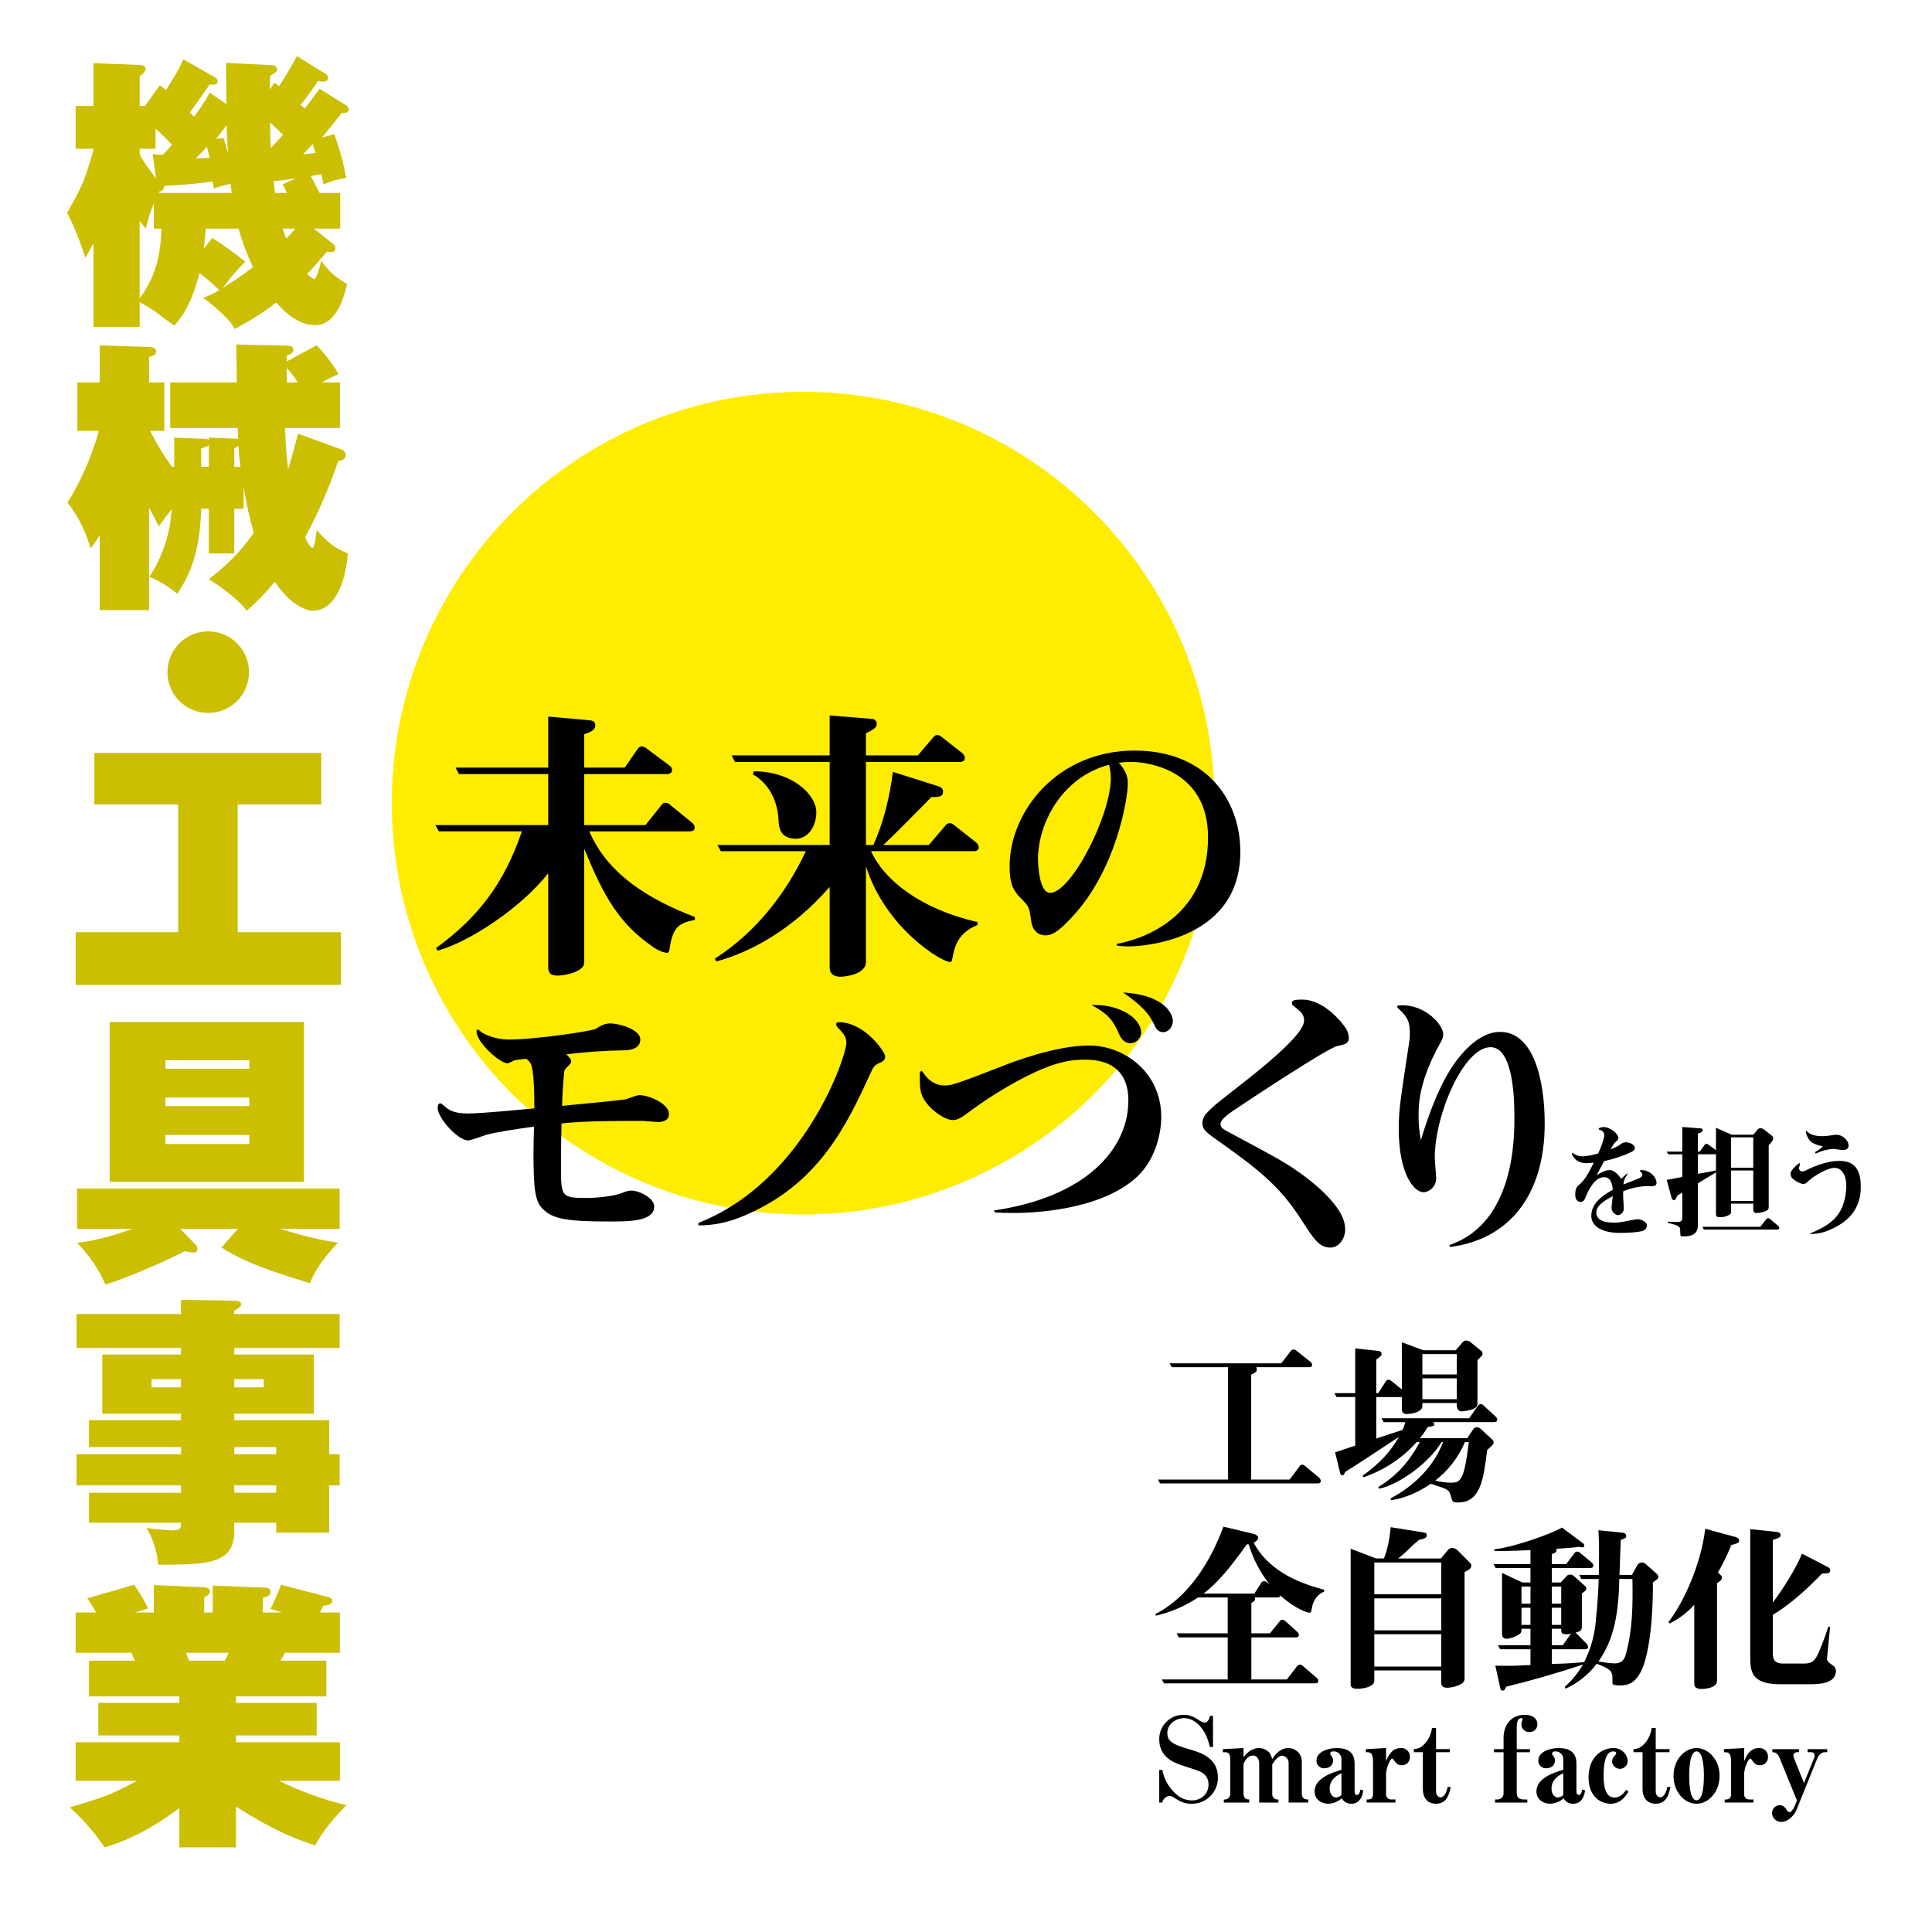 <?xml version="1.0" encoding="utf-8"?>
<!-- Generator: Adobe Illustrator 27.2.0, SVG Export Plug-In . SVG Version: 6.00 Build 0)  -->
<svg version="1.1" id="レイヤー_1" xmlns="http://www.w3.org/2000/svg" xmlns:xlink="http://www.w3.org/1999/xlink" x="0px"
	 y="0px" viewBox="0 0 890 890" style="enable-background:new 0 0 890 890;" xml:space="preserve">
<style type="text/css">
	.st0{fill:#FEED00;}
	.st1{fill:#CCBE00;}
</style>
<ellipse id="楕円形_763" class="st0" cx="369.959" cy="369.987" rx="189.506" ry="189.506"/>
<path id="パス_49128" d="M607.052,683.356H534.39l-0.976-1.79h32.302v-51.752h-25.955l-0.976-1.79h51.42l4.396-5.613
	c0.272-0.499,0.815-0.787,1.381-0.732c0.49,0,0.652,0.081,1.468,0.732l6.262,4.963c0.455,0.35,0.726,0.889,0.734,1.464
	c0,0.733-0.814,0.977-1.466,0.977h-24.247c0.148,0.305,0.23,0.638,0.243,0.977c0,1.219-0.899,1.627-2.603,2.44v48.333h17.737
	l4.475-6.021c0.271-0.509,0.806-0.823,1.383-0.812c0.49,0,0.814,0.243,1.385,0.731l6.346,5.289c0.437,0.4,0.7,0.954,0.731,1.546
	C608.434,683.031,607.788,683.356,607.052,683.356z"/>
<path id="パス_49129" d="M688.348,655.122h-28.074c0.273,0.322,0.443,0.719,0.487,1.139c0,0.569-0.73,0.813-3.091,1.138
	c-1.052,1.803-2.25,3.518-3.581,5.126h21.807l2.685-3.987c0.355-0.656,1.044-1.063,1.79-1.058c0.68,0.03,1.321,0.322,1.79,0.814
	l5.125,4.719c0.47,0.385,0.763,0.943,0.814,1.548c0,0.649-0.487,0.899-0.899,1.464c-0.325,0.407-1.792,1.627-2.115,1.954
	c-1.71,13.588-3.011,24.167-13.508,24.167c-2.362,0-2.442-0.327-3.173-2.768c-0.899-3.173-0.899-3.173-9.276-5.858
	c-8.871,6.021-15.38,7.08-18.227,7.568l-0.407-0.732c11.635-6.266,20.259-15.298,24.249-26.039h-0.651
	c-6.102,9.928-19.692,19.528-28.723,21.48l-0.489-0.733c8.792-5.451,14.159-11.635,19.202-20.749h-1.463
	c-6.632,7.416-15.066,12.995-24.486,16.196l-0.49-0.651c8.543-6.183,12.939-11.311,16.763-17.9
	c-6.914,4.475-17.74,11.798-24.736,16.112c-0.488,1.137-0.651,1.546-1.299,1.546c-0.731,0-0.976-0.814-1.139-1.546l-2.198-9.033
	c1.466-0.49,7.974-2.686,9.276-3.097v-22.379h-8.624l-0.976-1.79h9.6v-20.586l10.172,1.058c1.625,0.163,1.952,0.732,1.952,1.465
	c0,0.814-0.246,0.976-2.441,2.604v15.46h0.899l3.497-5.452c0.247-0.483,0.758-0.771,1.299-0.732c0.572,0,0.899,0.327,1.465,0.732
	l4.639,3.743v-21.725l9.845,3.661h14.973l3.091-3.58c0.41-0.579,1.081-0.916,1.79-0.899c0.643,0.057,1.261,0.282,1.79,0.651
	l4.796,3.905c0.559,0.314,0.903,0.906,0.899,1.547c0,0.899-1.299,1.871-2.362,2.928v19.61c0,1.14,0,2.198-2.358,3.097
	c-1.514,0.448-3.067,0.749-4.639,0.899c-2.523,0-2.523-1.87-2.523-3.823H655.23v1.466c0,2.277-3.988,3.58-7.16,3.58
	c-1.384,0-2.278-0.652-2.278-2.115v-5.695h-11.799v19.121c4.067-1.384,8.055-2.685,12.124-3.987c0.5-1.168,0.933-2.363,1.299-3.58
	h-10.007l-0.977-1.791h40.363l4.068-5.776c0.279-0.451,0.769-0.728,1.299-0.733c0.543,0.041,1.044,0.307,1.384,0.733l5.37,4.963
	c0.481,0.337,0.782,0.877,0.814,1.464C689.731,654.796,689.078,655.122,688.348,655.122z M671.096,623.794H655.23v9.357h15.865
	L671.096,623.794z M671.096,634.941H655.23v9.602h15.865L671.096,634.941z M674.841,664.314
	c-2.959,6.987-7.666,13.096-13.668,17.737c2.265,0.567,4.583,0.895,6.916,0.978c4.556,0,6.347-0.407,8.544-18.715L674.841,664.314z"
	/>
<path id="パス_49130" d="M604.367,740.624c-0.326,1.872-0.408,2.278-1.299,2.278c-0.891,0-6.427-1.79-13.263-7.893
	c-0.081,0.732-0.813,0.899-1.384,0.899h-10.416c0.102,0.231,0.158,0.48,0.164,0.732c0,0.651-0.407,0.977-1.709,1.79v13.996h8.544
	l4.475-5.533c0.264-0.466,0.764-0.747,1.299-0.731c0.556,0.074,1.072,0.331,1.465,0.731l5.289,4.801
	c0.5,0.358,0.802,0.931,0.813,1.546c0,0.812-0.731,1.058-1.383,1.058h-20.505v19.366h16.357l4.639-6.023
	c0.302-0.477,0.817-0.78,1.381-0.812c0.562,0.056,1.084,0.315,1.468,0.73l6.263,5.372c0.462,0.344,0.734,0.887,0.733,1.464
	c0,0.814-0.733,1.058-1.383,1.058h-69.736l-0.976-1.789h30.35v-19.366h-22.539l-0.978-1.872h23.517v-16.519h-13.67
	c-5.909,3.917-12.466,6.755-19.366,8.382l-0.323-0.732c18.794-9.602,27.826-30.756,31.406-40.277l13.997,3.336
	c0.731,0.162,1.952,0.812,1.952,1.708c0,1.058-0.732,1.627-2.035,2.36c7.975,14.646,23.843,19.282,32.47,21.644v0.899
	C605.913,734.766,604.61,738.914,604.367,740.624z M575.236,711.412h-0.814c-7.648,10.496-12.935,17.252-20.016,22.703h23.435
	l3.173-4.963c0.26-0.483,0.756-0.792,1.305-0.814c0.579,0.074,1.12,0.331,1.543,0.733l1.139,0.976
	c-4.43-5.522-7.747-11.85-9.766-18.635H575.236z"/>
<path id="パス_49131" d="M674.676,724.188v49.309c0,2.848-6.101,3.987-7.974,3.987c-0.976,0-2.766-0.245-2.766-2.117v-5.858
	h-30.839v4.801c0,3.009-6.022,3.661-7.568,3.661c-1.381,0-3.334-0.163-3.334-1.953v-62.573l11.717,4.475h3.581
	c1.872-4.231,2.685-10.008,3.173-14.402l15.215,2.442c0.41,0.082,1.385,0.163,1.385,1.221c0,1.299-1.057,1.546-3.581,2.198
	c-1.715,1.364-3.345,2.833-4.881,4.396c-1.47,1.525-3.075,2.914-4.796,4.149h19.774l3.171-3.824
	c0.517-0.644,1.289-1.031,2.115-1.057c0.925,0.132,1.783,0.56,2.444,1.221l5.614,5.614c0.401,0.313,0.64,0.79,0.649,1.299
	C677.769,722.56,676.548,723.292,674.676,724.188z M663.936,719.793h-30.839v14.646h30.839V719.793z M663.936,736.31h-30.839v14.733
	h30.839V736.31z M663.936,752.829h-30.839v14.886h30.839V752.829z"/>
<path id="パス_49132" d="M763.051,727.767c-0.568,0.372-1.111,0.78-1.627,1.221c0.164,17.983-2.033,33.524-5.044,40.034
	c-2.928,6.427-6.347,7.404-10.332,7.404c-3.173,0-3.255-0.57-3.255-1.548c0-3.009,0-3.336-0.408-4.312
	c-0.813-1.708-3.255-2.766-6.836-4.15c-3.731,4.969-8.657,8.916-14.32,11.473l-0.407-0.814c3.323-2.947,6.152-6.408,8.379-10.25
	c-13.263,4.312-22.538,6.994-35.314,10.171c-0.732,1.383-0.899,1.79-1.708,1.79c-0.481,0.005-0.894-0.34-0.976-0.814l-2.359-10.659
	c6.914,0.164,11.066,0,16.192-0.325v-7.243h-14.001l-0.976-1.871h14.973v-7.568h-4.151c0,1.139,0,1.79-0.731,2.36
	c-1.754,1.197-3.758,1.976-5.86,2.279c-2.117,0-2.36-1.384-2.36-2.115v-28.235l9.358,4.396h3.743v-6.672H689l-0.976-1.79h17.007
	V714.1c-4.314,0.163-12.613,0.489-16.6,0.409v-0.814c9.276-0.976,27.339-7.566,31.082-10.009l9.6,7.16
	c0.429,0.263,0.703,0.719,0.734,1.221c0,0.488-0.49,0.732-1.057,0.732c-0.39-0.026-0.774-0.109-1.14-0.245
	c-3.824,0.489-8.87,0.814-10.659,0.899c0.489,1.954-1.627,2.279-2.117,2.361v4.72h6.594l3.823-5.044
	c0.272-0.458,0.766-0.737,1.299-0.733c0.561,0.057,1.082,0.318,1.464,0.733l5.295,4.396c0.382,0.364,0.613,0.858,0.649,1.384
	c0,0.812-0.733,1.058-1.383,1.058h-17.74v6.672h4.068l2.604-2.766c0.388-0.604,1.074-0.949,1.79-0.899
	c0.568-0.009,1.12,0.193,1.547,0.569l5.287,4.72c0.329,0.259,0.535,0.641,0.572,1.058c0,0.899-0.243,1.057-2.034,2.36v14.973
	c0,2.198-0.49,2.359-2.929,3.091c0.204,0.145,0.394,0.308,0.568,0.488l4.477,4.557c0.448,0.392,0.713,0.951,0.733,1.546
	c0,0.814-0.733,1.058-1.386,1.058h-15.296v6.754c6.429-0.162,7.893-0.243,14.891-0.812c3.148-6.266,5.003-13.101,5.453-20.099
	c0.566-5.206,1.137-13.019,1.219-18.225h-7.975l-0.976-1.872h9.033c0.08-6.836,0.243-13.752-0.164-20.581l11.15,1.139
	c0.243,0.082,1.625,0.164,1.625,1.465c0,0.899-0.245,1.058-2.522,1.872c-0.081,2.522-0.49,13.832-0.57,16.11h5.695l2.525-4.475
	c0.379-0.771,1.174-1.249,2.033-1.221c0.616,0.002,1.215,0.201,1.708,0.57l5.37,4.802c0.351,0.31,0.557,0.752,0.57,1.221
	C763.947,727.035,763.539,727.36,763.051,727.767z M705.037,730.864h-4.151v7.893h4.151V730.864z M705.037,740.627h-4.151v7.893
	h4.151V740.627z M719.195,730.864h-4.314v7.893h4.314V730.864z M719.195,740.627h-4.314v7.893h4.314V740.627z M721.715,752.834
	c-2.521,0-2.521-0.652-2.521-2.524h-4.314v7.568h5.045l3.744-5.289c-0.639,0.158-1.295,0.239-1.954,0.241L721.715,752.834z
	 M745.964,727.366c-0.325,15.461-2.278,27.665-9.602,37.999c2.419,0.458,4.866,0.759,7.324,0.899c1.954,0,4.23-0.489,5.206-3.905
	c3.175-11.389,3.338-23.271,3.097-34.989L745.964,727.366z"/>
<path id="パス_49133" d="M797.562,711.738c-1.768,4.368-3.835,8.609-6.184,12.694l0.976,0.899
	c0.499,0.333,0.827,0.868,0.899,1.464c0,1.14-1.219,1.789-2.278,2.44v44.997c0,3.744-6.836,3.824-6.994,3.824
	c-3.497,0-3.497-1.708-3.497-2.766v-36.046c-3.195,3.593-7.065,6.523-11.389,8.624l-0.489-0.651
	c7.16-9.275,15.053-26.933,16.925-42.96l13.832,3.743c0.731,0.164,1.789,0.651,1.789,1.709S800.735,710.843,797.562,711.738z
	 M833.446,775.857h-13.668c-12.856,0-13.508-5.941-13.508-12.289v-59.155l12.289,1.299c0.651,0.082,1.708,0.408,1.708,1.466
	c0,1.139-1.466,1.546-3.58,2.198v28.805c4.555-5.941,10.739-15.785,13.424-22.459l11.962,6.184c0.602,0.25,1.011,0.816,1.059,1.466
	c0,1.466-1.628,1.466-2.443,1.466h-1.299c-9.277,9.682-17.17,15.785-22.701,19.038v18.064c0,4.396,3.091,4.396,5.286,4.396h8.952
	c3.011,0,4.396-0.732,5.695-2.767c1.299-2.115,4.23-9.682,5.614-14.158h0.813l-1.384,14.403c-0.081,1.139,0.245,1.708,2.362,3.174
	c1.04,0.532,1.698,1.598,1.708,2.766c-0.004,6.107-8.466,6.107-12.291,6.107L833.446,775.857z"/>
<path id="パス_49134" d="M548.728,830.914c-2.351,0-4.319-0.492-7.326-2.461c-0.759-0.573-1.639-0.966-2.573-1.148
	c-1.694,0.131-3.087,1.389-3.39,3.061h-1.422v-15.038h1.422c0.789,4.302,3.004,8.212,6.288,11.101
	c1.979,1.881,4.599,2.937,7.329,2.953c3.881,0,7.656-2.571,7.656-7.327c0-3.497-1.968-5.36-5.086-6.452
	c-2.57-0.875-5.141-1.75-7.711-2.571c-3.774-1.258-9.898-3.996-9.898-11.757c-0.118-6.134,4.759-11.203,10.893-11.321
	c0.161-0.003,0.321-0.003,0.482,0.001c1.75,0,3.446,0.218,6.672,2.298c0.855,0.65,1.845,1.098,2.897,1.313
	c1.421,0,2.298-2.023,2.406-3.116h1.422v14.326h-1.422c-0.875-3.281-1.698-6.069-4.096-9.023c-1.478-1.859-4.102-4.265-7.821-4.265
	c-3.39,0-7.71,2.406-7.71,6.893c0,3.996,3.061,5.414,10.445,7.547c5.085,1.421,12.85,4.045,12.85,12.74
	c0.188,6.575-4.99,12.058-11.566,12.247C549.223,830.922,548.976,830.922,548.728,830.914z"/>
<path id="パス_49135" d="M593.621,830.364v-17.99c0.15-1.822-1.189-3.428-3.008-3.608c-1.915,0-3.883,3.006-4.539,3.996v13.507
	c-0.127,1.363,0.874,2.571,2.237,2.698c0.202,0.019,0.405,0.013,0.606-0.018v1.421h-8.859v-18.044c0-2.023-1.093-3.611-2.843-3.611
	c-0.765,0-2.897,0.22-4.374,3.883v13.67c0,2.681,1.914,2.681,2.624,2.681v1.421h-11.702v-1.421c1.393,0.223,2.703-0.726,2.926-2.119
	c0.03-0.186,0.039-0.374,0.027-0.562v-15.858c0-2.514-0.82-3.226-2.351-3.226h-1.04v-1.422l9.515-0.492v4.156
	c1.477-1.75,3.609-4.156,7.108-4.156c1.475-0.023,2.91,0.48,4.047,1.421c1.099,0.875,1.533,1.643,2.024,3.664
	c1.531-2.186,3.719-5.085,7.381-5.085c3.404-0.073,6.223,2.628,6.295,6.032c0.002,0.104,0.002,0.208-0.001,0.312v14.654
	c0,2.681,2.132,2.681,2.953,2.681v1.421L593.621,830.364z"/>
<path id="パス_49136" d="M622.487,830.917c-1.818,0.061-3.514-0.914-4.376-2.516c-1.725,1.569-3.958,2.462-6.288,2.516
	c-3.007,0-6.234-1.915-6.234-5.688c0-6.179,8.202-8.692,12.359-9.953v-4.702c0.125-1.956-1.36-3.644-3.317-3.768
	c-0.116-0.007-0.232-0.009-0.347-0.005c-0.548,0-1.478,0.11-1.478,1.04c0,0.387,0.183,0.751,0.492,0.983
	c0.539,0.6,0.832,1.381,0.82,2.188c0,2.023-1.531,3.554-3.99,3.554c-1.881,0.14-3.52-1.272-3.659-3.154
	c-0.01-0.133-0.012-0.267-0.006-0.4c0-3.883,4.922-5.742,9.352-5.742c4.975,0,8.201,1.913,8.201,7.055v12.578
	c0,1.038,0.11,1.969,1.093,1.969c1.205,0,1.476-1.914,1.531-2.516l1.368,0.438C627.736,826.373,627.025,830.917,622.487,830.917z
	 M617.949,816.809c-1.698,0.874-5.413,2.734-5.413,7.108c0,2.406,1.199,4.101,3.062,4.101c0.897-0.084,1.733-0.492,2.351-1.148
	V816.809z"/>
<path id="パス_49137" d="M645.78,813.194c-2.023,0-2.788-1.093-3.881-2.624c-0.165-0.22-0.33-0.438-0.55-0.438
	c-1.038,0-2.843,4.647-2.843,7.054v9.078c-0.171,1.298,0.742,2.489,2.041,2.66c0.104,0.014,0.208,0.02,0.312,0.02h1.97v1.421
	h-13.288v-1.421h0.82c1.532,0,2.133-1.04,2.133-2.571v-15.149c0-4.046-1.476-4.046-3.281-4.046v-1.422l9.291-0.492v6.069
	c0.822-2.023,2.463-6.069,6.782-6.069c2.156-0.165,4.037,1.45,4.202,3.606c0.011,0.147,0.014,0.294,0.009,0.441
	c0.12,2.02-1.42,3.756-3.44,3.876C645.965,813.194,645.873,813.195,645.78,813.194z"/>
<path id="パス_49138" d="M661.471,830.913c-3.497,0-6.016-2.298-6.016-6.836v-16.898h-4.156v-1.421
	c1.642-0.165,3.611-0.438,5.962-3.61c1.3-1.809,2.126-3.914,2.406-6.124h1.858v9.733h6.343v1.421h-6.343v18.099
	c0,1.698,0.985,2.681,2.188,2.681c0.438,0,2.298-0.438,3.171-4.758h1.421C667.596,826.429,666.611,830.913,661.471,830.913z"/>
<path id="パス_49139" d="M704.497,797.883c-1.952,0.071-3.592-1.454-3.662-3.406c0-0.013-0.001-0.026-0.001-0.039
	c0.007-0.522,0.099-1.039,0.275-1.531c0.142-0.315,0.252-0.645,0.326-0.983c0-0.438-0.437-0.438-0.655-0.438
	c-1.859,0-2.078,2.625-2.078,4.265v10.008h6.07v1.422h-6.068v18.812c0,2.078,1.199,2.953,3.281,2.953h1.588v1.421h-14.874v-1.421
	h0.928c1.526,0.134,2.871-0.995,3.005-2.521c0.013-0.144,0.014-0.289,0.004-0.433v-18.812h-4.376v-1.422h4.376v-5.14
	c0-6.123,3.553-10.662,9.791-10.662c3.719,0,5.795,1.75,5.795,4.374c0.039,1.927-1.493,3.521-3.42,3.56
	C704.699,797.892,704.598,797.89,704.497,797.883z"/>
<path id="パス_49140" d="M724.676,830.917c-1.818,0.061-3.513-0.914-4.374-2.516c-1.725,1.569-3.958,2.462-6.288,2.516
	c-3.008,0-6.234-1.915-6.234-5.688c0-6.179,8.202-8.692,12.36-9.953v-4.702c0.125-1.956-1.36-3.644-3.316-3.768
	c-0.116-0.007-0.232-0.009-0.347-0.005c-0.548,0-1.478,0.11-1.478,1.04c0,0.387,0.183,0.751,0.492,0.983
	c0.539,0.6,0.832,1.381,0.82,2.188c0,2.023-1.532,3.554-3.996,3.554c-1.881,0.14-3.52-1.272-3.659-3.154
	c-0.01-0.133-0.012-0.267-0.006-0.4c0-3.883,4.923-5.742,9.352-5.742c4.976,0,8.201,1.913,8.201,7.055v12.578
	c0,1.038,0.111,1.969,1.099,1.969c1.199,0,1.476-1.914,1.531-2.516l1.368,0.438C729.926,826.373,729.215,830.917,724.676,830.917z
	 M720.138,816.809c-1.698,0.874-5.414,2.734-5.414,7.108c0,2.406,1.199,4.101,3.063,4.101c0.897-0.085,1.732-0.493,2.351-1.148
	V816.809z"/>
<path id="パス_49141" d="M741.9,830.917c-3.719,0-10.118-2.516-10.118-12.14c0-9.954,6.726-13.508,11.32-13.508
	c3.491-0.178,6.482,2.472,6.727,5.96c-0.006,1.997-1.63,3.612-3.627,3.606c-1.862-0.006-3.416-1.424-3.59-3.278
	c0.005-1.108,0.482-2.162,1.312-2.897c0.383-0.326,0.6-0.545,0.6-0.983c0-0.655-0.765-0.874-1.368-0.874
	c-4.265,0-4.43,8.147-4.43,11.211c0,2.298,0,10.062,4.976,10.062c3.063,0,4.814-2.734,5.414-3.609l1.038,0.875
	C749.118,827.083,746.82,830.917,741.9,830.917z"/>
<path id="パス_49142" d="M762.675,830.913c-3.497,0-6.015-2.298-6.015-6.836v-16.898h-4.156v-1.421
	c1.641-0.165,3.611-0.438,5.962-3.61c1.299-1.81,2.126-3.915,2.407-6.124h1.858v9.733h6.342v1.421h-6.342v18.099
	c0,1.698,0.985,2.681,2.186,2.681c0.438,0,2.298-0.438,3.173-4.758h1.421C768.8,826.429,767.815,830.913,762.675,830.913z"/>
<path id="パス_49143" d="M781.539,830.917c-5.414,0-10.608-5.249-10.608-12.851c0-7.493,5.141-12.795,10.608-12.795
	c5.414,0,10.609,5.304,10.609,12.795C792.147,825.663,786.897,830.917,781.539,830.917z M781.539,806.801
	c-3.336,0-3.391,9.291-3.391,11.264c0,2.023,0.055,11.266,3.391,11.266c3.281,0,3.39-9.078,3.39-11.266
	c-0.002-1.919-0.057-11.269-3.39-11.269V806.801z"/>
<path id="パス_49144" d="M810.736,813.194c-2.023,0-2.789-1.093-3.881-2.624c-0.166-0.22-0.33-0.438-0.55-0.438
	c-1.038,0-2.842,4.647-2.842,7.054v9.078c-0.172,1.297,0.74,2.488,2.036,2.66c0.104,0.014,0.209,0.021,0.314,0.021h1.97v1.421
	h-13.288v-1.421h0.82c1.532,0,2.133-1.04,2.133-2.571v-15.149c0-4.046-1.476-4.046-3.282-4.046v-1.422l9.296-0.492v6.069
	c0.82-2.023,2.461-6.069,6.781-6.069c2.156-0.165,4.038,1.45,4.202,3.606c0.011,0.147,0.014,0.294,0.009,0.441
	c0.12,2.02-1.42,3.756-3.44,3.876C810.923,813.194,810.83,813.195,810.736,813.194z"/>
<path id="パス_49145" d="M840.482,807.179c-1.641,0-2.953,1.86-3.392,3.008l-9.515,23.569c-0.984,2.46-3.828,5.523-7,5.523
	c-2.294,0.061-4.202-1.748-4.264-4.041c0-0.002,0-0.004,0-0.006c-0.021-2.002,1.585-3.643,3.587-3.664c0.025,0,0.05,0,0.075,0
	c1.143,0.058,2.176,0.7,2.735,1.698c0.875,1.313,1.038,1.531,1.641,1.531c0.818,0,1.913-1.698,2.298-2.57l1.148-2.789l-7.983-19.576
	c-1.093-2.681-2.461-2.681-3.336-2.681v-1.421h12.25v1.421h-1.099c-0.802,0.03-1.446,0.673-1.476,1.476
	c0.017,0.432,0.11,0.858,0.274,1.259l4.596,11.483l4.646-11.483c0.176-0.395,0.251-0.828,0.22-1.259
	c0.056-0.762-0.516-1.424-1.278-1.48c-0.085-0.006-0.169-0.005-0.254,0.005h-1.698v-1.421h9.078v1.421L840.482,807.179z"/>
<path id="パス_49146" class="st1" d="M153.986,61.865c2.407,6.526,4.241,13.25,5.48,20.094c-3.598,0.529-7.108,1.537-10.438,2.997
	c-0.653-3.263-0.783-3.523-1.044-4.696c-1.595,0.346-3.206,0.607-4.829,0.782c3.003,5.873,3.397,6.525,4.046,7.831h9.525v16.44
	H144.59l8.872,7.047c0.617,0.469,0.998,1.183,1.044,1.956c0.02,0.993-0.769,1.814-1.762,1.834c-0.065,0.001-0.13-0.001-0.194-0.007
	c-0.657-0.047-1.31-0.134-1.956-0.261c-5.222,6.263-7.439,8.611-9.135,10.307c0.521,0.522,2.479,2.348,3.262,2.348
	c1.305,0,2.997-7.176,3.262-8.48c2.979,4.522,7.067,8.205,11.874,10.699c-0.392,1.956-3.654,19.05-14.614,19.05
	c-7.828,0-14.222-6.132-18.004-10.438c-5.997,4.641-12.42,8.704-19.182,12.135c-2.348-5.089-12.136-12.657-14.487-14.354
	c2.61-0.876,5.107-2.059,7.439-3.523c-2.857-2.821-5.909-5.438-9.135-7.829c-3.654,15.005-9.002,21.138-11.48,24.14
	c-1.175-0.652-6.526-4.567-8.351-6.003c-2.421-1.792-4.998-3.363-7.7-4.696v11.353H43.073v-38.494
	c-1.826,3.264-2.609,4.569-3.782,6.656c-2.18-7.143-4.974-14.085-8.351-20.747c4.829-8.351,7.045-12.788,9.003-18.659
	c0.523-1.567,3.131-9.918,3.131-10.83h-8.22V48.816h8.22V29.113l21.269,0.783c0.783,0,2.741,0.26,2.741,1.956
	c0,1.306-1.827,2.61-2.741,3.262v13.701h2.479l6.785-9.526c1.026,0.646,1.988,1.389,2.872,2.219
	c6.003-9.391,6.916-11.743,7.96-14.224l15.005,8.612c0.484,0.377,0.772,0.953,0.783,1.567c0,1.826-2.217,1.565-3.654,1.435
	c-2.479,3.654-6.525,9.391-9.133,12.918l1.956,1.958c4.829-6.525,6.264-9.264,7.176-11.09l7.699,5.22
	c0-10.048-0.131-13.832-0.131-18.92l21.137,1.043c1.146-0.145,2.192,0.667,2.337,1.813c0.006,0.048,0.01,0.097,0.013,0.146
	c0,1.044-0.783,1.566-3.131,2.87c-0.131,1.305-0.262,5.742-0.262,6.394l2.218-3.13c0.73,0.476,1.427,0.998,2.089,1.565
	c2.976-4.466,5.72-9.083,8.22-13.832l13.309,8.22c0.636,0.392,1.029,1.08,1.044,1.827c0,1.698-1.698,1.698-2.481,1.698
	c-0.714,0-1.422-0.132-2.087-0.39c-2.486,3.847-5.187,7.549-8.093,11.09c0.68,0.533,1.333,1.1,1.956,1.698
	c3.002-3.914,4.696-6.132,6.788-9.133l12.265,7.699c0.66,0.387,1.096,1.065,1.175,1.825c0,1.827-2.35,1.698-3.262,1.698
	c-1.436,1.698-7.569,9.655-9.004,11.222L153.986,61.865z M70.345,70.999c1.556,0.213,3.126,0.3,4.696,0.261
	c1.175-1.175,2.088-2.218,4.177-4.568c-2.393-2.609-4.919-5.091-7.57-7.437v9.264H64.34v2.61c1.175,2.479,1.827,3.262,7.568,11.222
	L70.345,70.999z M64.341,137.415c9.135-12.135,9.657-24.14,10.048-32.099h-3.523V93.702c-1.597,3.741-2.821,7.631-3.653,11.613
	c-1.306-1.566-1.698-1.956-2.872-3.523V137.415z M106.748,88.876c-0.131-0.652-0.521-3.525-0.521-4.175
	c-2.643,0.443-5.226,1.187-7.7,2.218c-0.131-1.304-0.261-1.436-0.521-3.262c-7.7,0.912-12.918,1.566-22.179,1.958
	c-0.523,1.698-1.046,2.739-2.35,2.479c-0.067,0.267-0.154,0.529-0.261,0.783L106.748,88.876z M96.571,72.691
	c-0.321-1.724-0.757-3.424-1.305-5.089c-1.304,1.567-2.61,2.87-5.089,5.349c1.696,0.005,2.873-0.126,6.392-0.255L96.571,72.691z
	 M94.743,105.311c-0.129,2.871-0.391,5.089-0.912,9.391l3.914-5.089c5.299,3.352,10.396,7.013,15.266,10.962
	c-3.821,3.654-7.274,7.675-10.307,12.005c4.779-2.923,9.396-6.104,13.831-9.526c-2.727-5.712-4.954-11.65-6.656-17.747
	L94.743,105.311z M102.964,63.556c0.522,1.698,1.044,3.131,2.089,7.045c-0.522-7.437-0.522-10.96-0.653-12.918
	c-1.305,1.698-3.654,4.829-4.828,6.264L102.964,63.556z M124.364,56.38c0,1.698,0.261,10.047,0.392,11.874
	c1.564-1.698,3.262-3.523,5.61-6.131c-1.563-1.693-4.303-4.172-5.999-5.737L124.364,56.38z M136.368,82.084
	c-3.404,0.66-6.847,1.097-10.307,1.306c0,0.783,0.521,4.567,0.651,5.481h5.481c-1.044-2.219-1.299-2.741-1.958-3.914L136.368,82.084
	z M130.234,105.311c0.915,2.611,1.175,3.523,1.567,4.567c1.534-1.386,2.932-2.915,4.175-4.567H130.234z M139.5,71.124
	c4.306-0.522,4.696-0.522,5.871-0.652c-0.39-1.299-0.65-2.087-1.299-4.176c-0.655,0.789-3.786,4.181-4.569,4.836L139.5,71.124z"/>
<path id="パス_49147" class="st1" d="M80.261,215.049v-13.441l13.963,0.522c0.693-0.061,1.386,0.124,1.956,0.522v-1.044
	l13.571,0.522c-0.131-1.698-0.131-1.956-0.262-4.957H78.434v-21.009h30.665c0-1.436-0.261-17.224-0.261-17.484l23.096,0.522
	c1.176,0,3.262,0.261,3.262,1.957c0,1.566-1.827,2.218-3.131,2.61v2.739l13.831-7.437c0.781,0.783,6.786,7.176,10.047,13.311
	c-2.658,1.065-5.231,2.33-7.698,3.783h8.351v21.009h-25.317c0.261,6.132,0.652,12.917,1.436,19.05
	c1.306-4.045,2.349-7.831,4.568-16.442l20.094,7.306c1.047,0.315,1.78,1.258,1.826,2.35c0,2.087-1.299,2.61-3.397,2.87
	c-4.081,12.155-9.188,23.941-15.267,35.23c0.392,1.044,2.348,4.829,3.397,4.829s1.827-6.786,1.957-8.22
	c5.088,5.871,8.482,8.349,14.353,10.83c-1.567,18.006-8.351,26.358-15.919,26.358c-3.131,0-10.178-2.218-17.747-13.309
	c-3.911,4.803-8.234,9.256-12.918,13.309c-3.262-4.696-12.655-11.743-17.484-14.487c7.96-6.264,14.087-11.874,20.746-21.4
	c-1.985-6.902-3.553-13.917-4.696-21.007v9.916h-4.306v20.617H96.178V234.36h-3.523c-0.521,23.096-7.046,33.012-10.96,39.145
	c-1.958-1.565-8.613-6.524-12.917-7.698c6.104-9.315,9.658-20.068,10.307-31.185c-2.35,2.87-3.786,4.829-5.872,7.829
	c-0.392-0.783-3.002-5.742-4.568-8.612v47.235H45.942v-34.578c-1.175,1.826-1.956,3.131-4.175,6.132
	c-1.174-4.306-5.089-14.613-10.699-21.007c6.36-10.313,11.237-21.47,14.487-33.143h-9.917v-22.312h10.307v-17.094l22.704,0.783
	c1.564,0,3.262,0.392,3.262,2.089s-1.698,2.087-3.262,2.479v11.743h7.047v22.312h-6.526c2.862,5.805,6.224,11.35,10.048,16.572
	L80.261,215.049z M96.18,215.049V205c-0.781,0.652-1.044,0.783-3.523,1.567v8.482H96.18z M110.795,215.049
	c-0.507-3.196-0.812-6.421-0.915-9.655c-0.651,0.391-0.912,0.521-1.957,1.043v8.612H110.795z M137.153,176.165
	c-1.415-2.419-3.125-4.654-5.089-6.654c0,0.912,0.13,5.61,0.13,6.654H137.153z"/>
<path id="パス_49148" class="st1" d="M114.708,309.646c0,10.377-8.412,18.79-18.79,18.79c-10.377,0-18.79-8.412-18.79-18.79
	c0-10.377,8.412-18.79,18.79-18.79l0,0C106.295,290.858,114.706,299.269,114.708,309.646z"/>
<path id="パス_49149" class="st1" d="M109.49,429.429h47.495v24.271H34.852v-24.271h47.236v-58.846H43.464v-23.748h104.518v23.748
	H109.49V429.429z"/>
<path id="パス_49150" class="st1" d="M109.622,566.037h-26.62l7.177,7.439c0.489,0.483,0.771,1.139,0.784,1.826
	c0.06,0.885-0.61,1.651-1.495,1.711c-0.111,0.008-0.223,0.003-0.333-0.012c-1.368-0.065-2.725-0.284-4.044-0.652
	c-8.093,4.437-28.706,13.178-36.536,15.397c-3.098-7.161-7.525-13.67-13.047-19.182c4.174-0.522,12.005-1.567,25.576-6.525H35.507
	V547.51h120.958v18.528h-27.402c14.222,4.568,22.834,5.872,26.618,6.394c-9.135,9.657-11.353,15.005-12.918,18.659
	c-25.183-7.437-34.317-12.266-40.712-16.44L109.622,566.037z M140.023,470.785v73.593H50.512v-73.593H140.023z M114.844,492.314
	v-3.914H76.221v3.914H114.844z M76.221,505.624v3.914h38.623v-3.918L76.221,505.624z M76.221,522.849v4.175h38.623v-4.175H76.221z"
	/>
<path id="パス_49151" class="st1" d="M156.464,669.894v14.354h-4.829v21.79h-24.4v-4.568h-19.313v3.914
	c0,15.397-13.049,15.397-34.968,15.397c-0.392-2.739-1.305-10.569-5.479-16.832c1.825,0.263,10.177,1.046,12.003,1.046
	c3.914,0,3.914-1.306,3.914-3.525H40.987v-13.831h42.407v-3.397H35.245v-14.348h48.149v-3.262H40.987v-12.396h42.407v-2.997H47.12
	v-27.275h36.273v-2.997H35.245v-15.66h48.149v-6.524l24.531,0.392c0.783,0,3.131,0,3.131,1.698c0,1.042-0.783,1.565-3.131,2.869
	v1.565h48.54v15.66h-48.54v2.997h36.666v27.275h-36.666v2.997h43.713v15.657H156.464z M83.393,639.101v-3.785H69.824v3.785H83.393z
	 M107.924,635.316v3.785h13.571v-3.785H107.924z M127.238,669.894v-3.262h-19.313v3.262H127.238z M127.238,687.641v-3.397h-19.313
	v3.397H127.238z"/>
<path id="パス_49152" class="st1" d="M108.708,851.004H82.612v-18.136c-5.481,4.045-17.616,13.178-34.448,18.136
	c-4.546-6.789-9.939-12.972-16.048-18.397c14.487-4.307,18.659-5.612,31.054-12.266H34.854v-17.746H82.61v-3.129H45.292v-15.006
	H82.61v-2.997H40.984v-16.441h21.138c-0.263-0.522-1.175-2.739-1.564-3.654H34.851V742.84h9.391
	c-1.197-2.265-2.549-4.445-4.045-6.525l21.531-6.263c2.544,3.421,4.73,7.094,6.524,10.961l-6.262,1.827h8.873v-12.657l23.227,1.044
	c1.043,0,2.61,0.391,2.61,1.826c0,1.567-1.698,2.35-2.61,2.87v6.917h3.914v-12.396l23.878,0.914c1.305,0,2.741,0.26,2.741,1.956
	c0,2.088-2.348,2.479-3.523,2.739v6.786h8.741l-5.218-1.698c1.805-3.608,3.417-7.31,4.829-11.09l20.616,5.35
	c1.698,0.391,2.997,0.783,2.997,2.087c0,1.957-2.997,2.088-4.175,2.219c-0.537,1.016-1.016,2.061-1.436,3.131h9.135v18.529h-25.314
	c-0.651,1.175-1.306,2.479-2.087,3.654h21.137v16.441H108.7v2.997h37.189v15.007H108.7v3.132h47.898v17.746h-28.054
	c9.889,4.916,20.308,8.681,31.055,11.222c-2.218,2.218-10.438,10.569-14.355,18.529c-6.002-1.956-16.962-5.349-36.534-17.876
	L108.708,851.004z M85.612,761.362l1.436,3.654h16.571c0.392-0.914,1.305-2.61,1.698-3.654H85.612z"/>
<path id="パス_49153" d="M308.424,437.281c-0.13,0.652-0.261,1.698-1.305,1.698c-2.115-0.392-4.119-1.239-5.876-2.481
	c-15.796-10.705-22.979-23.108-32.115-45.563v52.482c0,4.309-9.007,6.006-12.272,6.006c-3.786,0-4.309-1.698-4.309-4.178v-42.951
	c-12.794,16.185-36.423,31.593-50.914,35.641l-0.783-1.175c19.973-14.622,31.463-30.157,39.557-53.788h-38.252l-1.567-2.871h51.958
	v-23.499h-41.122l-1.568-3.002h42.691v-23.5l18.93,1.698c1.176,0.131,2.744,0.263,2.744,2.482c0,2.35-3.135,3.263-5.095,3.915V353.6
	h18.67l5.876-8.492c0.406-0.782,1.207-1.281,2.088-1.299c0.883,0.148,1.702,0.557,2.35,1.175l10.182,7.572
	c0.795,0.459,1.29,1.301,1.306,2.219c0,1.306-1.306,1.827-2.35,1.827h-38.122v23.499h28.2l7.181-9.009
	c0.522-0.652,0.913-1.306,2.088-1.306c0.909,0.06,1.756,0.483,2.35,1.175l9.791,7.965c0.766,0.547,1.245,1.41,1.305,2.35
	c0,1.306-1.175,1.698-2.219,1.698h-46.347c8.617,20.106,28.069,31.596,48.565,39.428l0.131,1.306
	C313.516,425.269,309.991,426.053,308.424,437.281z"/>
<path id="パス_49154" d="M448.644,392.108h-47.389c6.004,13.188,22.585,26.632,49.089,32.638v1.307
	c-4.44,1.958-9.531,4.83-11.228,13.578c-0.654,3.132-0.654,3.525-1.436,3.525c-3.917,0-29.773-15.537-38.776-44.126v44.126
	c0,6.006-10.574,6.794-11.489,6.794c-4.439,0-5.221-2.35-5.221-4.309v-37.076c-17.493,20.105-37.078,30.288-52.221,34.334
	l-0.653-1.306c18.539-11.88,32.508-29.505,41.907-49.479h-39.164l-1.567-2.871h51.699V350.99h-43.605l-1.568-3.002h45.172V329.58
	l19.321,1.567c1.203-0.092,2.252,0.809,2.344,2.011c0.005,0.07,0.007,0.14,0.006,0.21c0,1.436-0.392,2.219-4.961,4.438v10.184
	h23.892l6.92-8.092c0.652-0.783,1.044-1.306,2.088-1.306c0.914,0,1.306,0.392,2.35,1.175l9.139,7.18
	c0.683,0.544,1.109,1.348,1.175,2.219c0,1.306-1.044,1.827-2.219,1.827h-43.344v38.253h3.397c4.83-10.574,7.573-22.324,9.009-33.684
	l21.018,6.659c1.177,0.392,2.09,1.044,2.09,2.351c0,2.611-1.957,2.611-5.353,2.611c-3.132,3.133-18.406,18.8-22.194,22.063h21.019
	l7.573-8.878c0.43-0.743,1.23-1.194,2.088-1.175c0.914,0,1.308,0.392,2.352,1.175l9.921,7.834c0.598,0.54,0.971,1.286,1.046,2.088
	C450.863,391.583,449.948,392.108,448.644,392.108z M366.659,386.365c-7.703,0-7.834-6.006-7.964-7.834
	c-0.523-14.487-9.139-20.366-11.88-21.802l0.392-1.436c17.626,0,28.852,10.703,28.852,18.929
	c-0.002,6.136-3.659,12.143-9.402,12.143H366.659z"/>
<path id="パス_49155" d="M514.451,434.799c9.007-1.567,42.038-10.444,42.038-49.087c0-30.549-26.763-34.728-35.642-34.728
	c-1.835,0.004-3.667,0.135-5.484,0.392c4.177,4.44,4.177,7.964,4.177,9.661c0,6.794-5.351,40.341-26.371,62.143
	c-3.656,3.788-7.442,7.703-11.489,7.703s-6.267-3.002-6.658-6.659c-0.653-4.696-0.915-6.394-2.873-8.484
	c-4.961-4.962-7.05-7.181-7.05-16.712c0-25.196,21.933-53.265,57.574-53.265c32.77,0,48.697,22.455,48.697,46.607
	c0,42.82-49.354,43.604-51.047,43.604c-1.965,0.027-3.929-0.104-5.873-0.391L514.451,434.799z M478.157,395.895
	c0,0.914,0.261,15.405,5.613,15.405c9.661,0,27.939-35.64,27.939-52.873c-0.051-2.067-0.314-4.123-0.783-6.136
	c-21.806,5.745-32.773,27.024-32.773,43.605H478.157z"/>
<path id="パス_49156" d="M263.125,488.929c0,0.783-0.263,1.045-2.221,3.003c-0.674,0.594-1.055,1.452-1.044,2.35
	c-0.522,4.961-0.781,10.313-0.912,15.143c5.089-0.522,25.066-2.35,29.244-2.997c0.912-0.262,5.222-1.958,6.266-1.958
	c4.438,0,13.707,3.916,13.707,8.747c0,3.655-4.308,3.655-5.095,3.655c-1.044,0-6.005-0.521-6.92-0.521
	c-12.534,0-26.762,0-37.465,1.175c-0.261,10.184-0.261,17.103-0.261,19.322c0,14.099,0,15.013,11.228,15.013
	c7.311,0,13.709-1.175,15.928-1.958c3.133-1.175,3.786-1.436,5.222-1.436c3.657,0,10.574,3.397,10.574,7.311
	c0,6.92-11.489,6.92-20.627,6.92c-19.32,0-26.371-1.045-31.071-6.136c-3.134-3.397-3.917-8.878-3.917-25.197
	c0-4.83,0.13-7.702,0.261-12.403c-9.007,1.307-17.883,2.611-21.933,3.786c-1.305,0.393-7.18,2.613-8.355,2.613
	c-4.961,0-14.1-10.444-14.1-14.886c0-0.522,0-2.219,1.175-2.219c0.392,0,0.522,0.131,2.219,1.569
	c1.696,1.438,4.048,3.132,10.444,3.132c5.876,0,23.499-1.698,30.68-2.351c0-4.438,0-18.014-1.827-20.888
	c-0.503-0.744-1.12-1.404-1.827-1.957c-0.784,0-4.961,0.521-5.482,0.652c-0.992,0.586-2.043,1.067-3.134,1.438
	c-3.657,0-14.361-9.661-14.361-14.753c0-0.392,0.129-0.783,0.651-0.783c0.393,0,1.698,1.306,1.957,1.436
	c3.735,2.01,7.902,3.085,12.143,3.133c12.403,0,38.513-3.916,40.209-4.961c2.09-1.306,3.916-2.481,6.66-2.481
	c3.654,0,13.837,2.611,13.837,7.441c0,4.961-6.394,4.961-7.703,4.961c-8.818,0.154-17.621,0.764-26.376,1.827
	C262.862,487.75,263.125,488.015,263.125,488.929z"/>
<path id="パス_49157" d="M321.748,563.342c48.566-19.059,68.147-76.503,68.147-83.031c0-2.741-1.436-4.308-3.916-6.919
	c-0.436-0.415-0.713-0.969-0.783-1.567c0-0.915,1.044-0.915,1.437-0.915c11.489,0,21.149,13.578,21.149,15.797
	c0,1.827-1.436,2.48-2.741,3.002c-2.219,0.915-3.004,2.351-3.788,4.179c-11.096,24.152-24.152,52.482-60.183,66.838
	c-6.137,2.494-12.698,3.78-19.322,3.786L321.748,563.342z"/>
<path id="パス_49158" d="M457.919,557.599c42.037-6.135,61.882-28.068,61.882-50.653c0-12.272-6.788-18.8-19.845-18.8
	c-6.658,0-13.838,0.914-27.674,7.964c-9.283,4.776-18.148,10.324-26.503,16.585c-3.917,3.002-5.484,3.264-6.788,3.264
	c-3.397,0-8.879-3.525-12.404-8.093c-2.871-3.916-2.871-6.527-2.871-12.663c0-0.522,0-1.827,0.783-1.827
	c0.261,0,0.783,0.652,1.175,1.305c3.132,4.438,6.788,5.352,9.399,5.352c2.873,0,4.177-0.129,27.286-9.138
	c3.523-1.436,23.76-9.27,39.297-9.27c16.449,0,33.291,12.533,33.291,32.899c0,7.311-2.482,19.322-10.967,27.416
	c-16.972,15.928-49.088,16.841-57.313,16.841c-3.655,0-6.137-0.131-8.355-0.261L457.919,557.599z M525.676,475.613
	c-0.028,2.678-2.154,4.863-4.831,4.961c-3.263,0-4.569-2.482-5.613-4.831c-2.743-6.267-5.484-9.009-12.403-12.794
	c13.707-0.392,22.847,6.527,22.847,12.661L525.676,475.613z M540.298,470.261c0,2.872-2.088,5.222-4.44,5.222
	c-2.61,0-3.525-2.088-4.045-3.263c-2.613-5.484-5.355-8.486-14.362-15.014c20.627,1.305,22.846,11.095,22.846,13.054
	L540.298,470.261z"/>
<path id="パス_49159" d="M558.58,510.078c5.745-5.483,42.168-30.94,42.168-39.947c0-2.482-1.305-3.917-3.132-5.353
	c-2.482-1.957-2.482-1.957-2.482-2.741c0-0.915,0.394-1.568,4.696-1.568c10.053,0,18.407,10.444,20.366,13.579
	c0.663,1.208,1.063,2.543,1.175,3.916c0,2.872-1.827,3.134-5.353,3.917c-4.438,0.913-40.209,24.543-48.303,30.027
	c-2.219,1.567-5.482,3.915-5.482,5.874c0,1.437,0.913,2.219,3.132,3.397c23.891,12.793,26.501,14.23,32.77,18.668
	c5.352,3.657,12.271,9.399,16.448,14.753c3.786,4.696,5.095,8.355,5.095,11.88c0,3.525-2.482,8.225-6.92,8.225
	c-5.095,0-7.702-4.179-13.188-12.663c-10.574-16.585-21.019-24.154-40.862-38.253c-3.004-2.22-4.829-3.525-4.829-6.659
	C554.401,513.996,554.925,513.604,558.58,510.078z"/>
<path id="パス_49160" d="M667.73,573.527c29.896-10.185,29.896-49.088,29.896-58.88c0-5.745,0-32.246-10.968-32.246
	c-12.403,0-25.716,31.071-25.716,50.916c0,1.436,0.65,8.223,0.65,9.53c0.017,3.292-2.469,6.059-5.744,6.394
	c-4.308,0-11.489-8.093-11.489-29.244c0-9.399,0.913-14.099,4.83-40.079c0.229-1.467,0.316-2.954,0.261-4.438
	c0-4.57-1.044-7.05-4.83-10.444c-0.131-0.131-1.046-0.914-1.046-1.305c0-0.522,0.915-0.652,2.48-0.652
	c10.576,0,18.799,8.878,18.799,13.446c0,1.044-0.131,1.829-1.564,4.308c-9.791,17.494-9.791,28.591-9.791,32.77
	c-0.06,3.899,0.29,7.793,1.045,11.619c3.916-12.926,9.791-29.244,18.538-39.297c1.828-2.088,9.009-10.574,17.883-10.574
	c15.798,0,20.627,22.848,20.627,42.299c0,33.423-16.97,53.526-43.734,56.791L667.73,573.527z"/>
<path id="パス_49161" d="M749.899,540.679c-1.657,2.265-1.878,3.204-2.044,4.97c1.105-0.441,5.966-2.32,6.96-2.761
	c0.22-0.055,1.766-0.717,1.766-1.767c-0.049-0.491-0.311-0.936-0.718-1.215c-0.221-0.166-0.441-0.331-0.441-0.5
	c0-0.331,0.663-0.387,0.939-0.387c3.147,0,6.739,2.816,6.739,5.964c0,1.437-1.547,1.437-2.098,1.437
	c-4.541-0.214-9.071,0.598-13.256,2.375c0,0.663-0.055,1.599,0,3.097c0.055,0.718,0.276,3.977,0.276,4.641
	c0.104,1.593-1.021,3.005-2.598,3.259c-1.744-0.231-3.045-1.721-3.038-3.48c0-0.829,0.5-4.529,0.552-5.301
	c-5.358,2.816-7.567,5.024-7.567,7.51c0,3.81,4.031,4.696,8.118,4.696c2.486,0,2.983-0.166,9.775-1.437
	c0.418-0.084,0.844-0.121,1.27-0.11c1.767,0,4.142,1.381,4.142,2.926c-0.055,0.968-0.624,1.832-1.492,2.265
	c-1.933,0.884-8.504,1.099-10.769,1.099c-9.891,0-13.363-4.031-13.363-7.731c0-4.362,2.598-8.173,9.885-12.15
	c-0.223-2.651-0.884-5.795-4.031-5.795c-4.64,0-7.621,7.068-8.449,9.113c-0.441,1.099-0.884,2.265-2.32,2.265
	c-1.492,0-2.487-1.05-2.487-3.37c0-3.036,0.939-3.81,1.988-4.696c2.322-1.934,3.812-4.585,6.573-9.997
	c-1.136,0.136-2.279,0.21-3.424,0.221c-5.246,0-6.684-4.031-6.684-4.419c0-0.11,0.056-0.331,0.223-0.331
	c0.167,0,0.772,0.552,0.939,0.606c1.239,0.717,2.657,1.064,4.087,0.999c2.323-0.201,4.619-0.645,6.849-1.326
	c0.552-1.099,2.815-6.407,2.815-8.392c0.008-1.212-0.851-2.258-2.042-2.485c-0.331-0.057-0.5-0.112-0.5-0.387
	c0-0.663,1.547-0.884,2.266-0.884c3.203,0,6.794,3.203,6.794,5.025c0,0.773-0.387,1.049-1.217,1.766
	c-0.718,0.553-1.049,1.162-2.373,3.425c1.896-0.608,3.671-1.542,5.246-2.76c0.574-0.315,1.223-0.468,1.878-0.443
	c1.766,0,4.03,1.16,4.03,2.598c0,0.718-0.443,1.326-1.821,1.989c-3.939,1.822-8.07,3.192-12.317,4.086
	c-0.5,0.994-3.038,5.522-3.369,6.462c1.105-0.718,3.646-2.32,5.795-2.32c1.821,0,3.091,0.939,5.466,3.976
	c0.332-0.221,1.714-1.599,2.042-1.878c0.264-0.23,0.562-0.416,0.884-0.552L749.899,540.679z"/>
<path id="パス_49162" d="M814.784,527.535v28.387c0,0.774,0,1.326-1.435,1.988c-1.327,0.569-2.753,0.869-4.196,0.884
	c-0.725,0.091-1.387-0.423-1.478-1.149c-0.007-0.058-0.011-0.117-0.01-0.176v-2.983h-10.218v3.977c0,1.215-2.706,2.263-5.027,2.263
	c-1.988,0-1.933-0.661-1.933-1.932v-18.722c-2.485,1.491-5.577,3.369-8.339,5.026v19.327c0,5.136-4.639,5.136-6.902,5.136
	c-1.16,0-1.16-0.276-1.16-0.937c-0.11-2.761-0.11-3.097-0.719-3.535c-1.159-0.94-3.697-1.438-5.133-1.768l0.109-0.552
	c1.27,0.055,3.257,0.166,4.031,0.166c2.319,0,2.598-0.5,2.598-2.761v-10.769c-0.939,0.551-1.107,0.662-2.431,1.436
	c-0.332,1.161-0.606,1.988-1.436,1.988c-0.526-0.03-0.961-0.42-1.049-0.939l-2.264-8.392c1.821-0.333,5.632-0.939,7.179-1.381
	v-10.383h-6.518l-0.661-1.214h7.179v-11.377l8.449,0.661c0.773,0.056,0.939,0.278,0.939,0.774c0,0.829-0.662,1.105-2.21,1.599v8.339
	h0.829l2.264-3.097c0.185-0.312,0.521-0.503,0.884-0.5c0.387,0,0.5,0.11,1.049,0.5l3.313,2.43V519.52l7.234,3.204h9.997l1.932-2.375
	c0.356-0.418,0.889-0.644,1.437-0.608c0.451,0.01,0.891,0.144,1.272,0.387l3.919,3.097c0.347,0.237,0.554,0.63,0.552,1.05
	C816.831,525.381,816.057,526.21,814.784,527.535z M790.483,531.731h-8.339v9.002c3.259-0.5,6.518-1.158,8.339-1.546V531.731z
	 M818.705,566.414h-33.794l-0.663-1.27h26.675l2.706-3.48c0.185-0.312,0.521-0.503,0.884-0.5c0.387,0.024,0.748,0.205,0.999,0.5
	l3.697,3.097c0.286,0.227,0.449,0.574,0.441,0.939c-0.003,0.547-0.499,0.713-0.941,0.713H818.705z M807.66,523.945h-10.218v13.971
	h10.218V523.945z M807.66,539.187h-10.218v14.028h10.218V539.187z"/>
<path id="パス_49163" d="M833.894,568.182c6.294-2.598,12.536-5.855,15.077-13.034c0.976-2.751,1.499-5.642,1.547-8.56
	c0-7.51-3.809-8.615-5.357-8.615c-3.148,0-9.279,3.369-12.646,6.571c-0.477,0.579-1.183,0.922-1.933,0.939
	c-1.606-0.389-3.1-1.145-4.364-2.209c-0.895-0.579-1.42-1.586-1.38-2.652c0-1.599,3.59-4.75,4.087-4.75
	c0.221,0,0.276,0.221,0.276,0.5c0,0.166-0.5,1.436-0.5,1.768c0.018,0.754,0.579,1.385,1.326,1.491
	c0.883-0.03,1.741-0.297,2.485-0.773c3.59-1.823,9.499-4.088,14.91-4.088c8.119,0,9.775,5.795,9.775,12.041
	c0,7.842-3.424,15.243-14.634,19.882c-2.734,1.191-5.688,1.793-8.67,1.768L833.894,568.182z M836.103,530.738
	c1.336-0.704,2.563-1.597,3.645-2.652c-3.697-0.772-5.632-1.713-6.737-3.645c-0.592-0.981-0.986-2.069-1.16-3.202
	c0-0.055,0-0.276,0.166-0.276c0.19,0.07,0.361,0.183,0.5,0.331c1.381,1.325,3.535,2.098,6.959,2.098
	c1.501-0.01,2.998-0.158,4.473-0.442c0.658-0.114,1.322-0.188,1.988-0.221c2.651,0,5.633,2.32,5.633,5.08
	c0,1.599-1.656,1.989-2.598,1.989c-0.717,0-4.031-0.553-4.696-0.553c-2.721,0.248-5.377,0.978-7.843,2.154L836.103,530.738z"/>
</svg>
